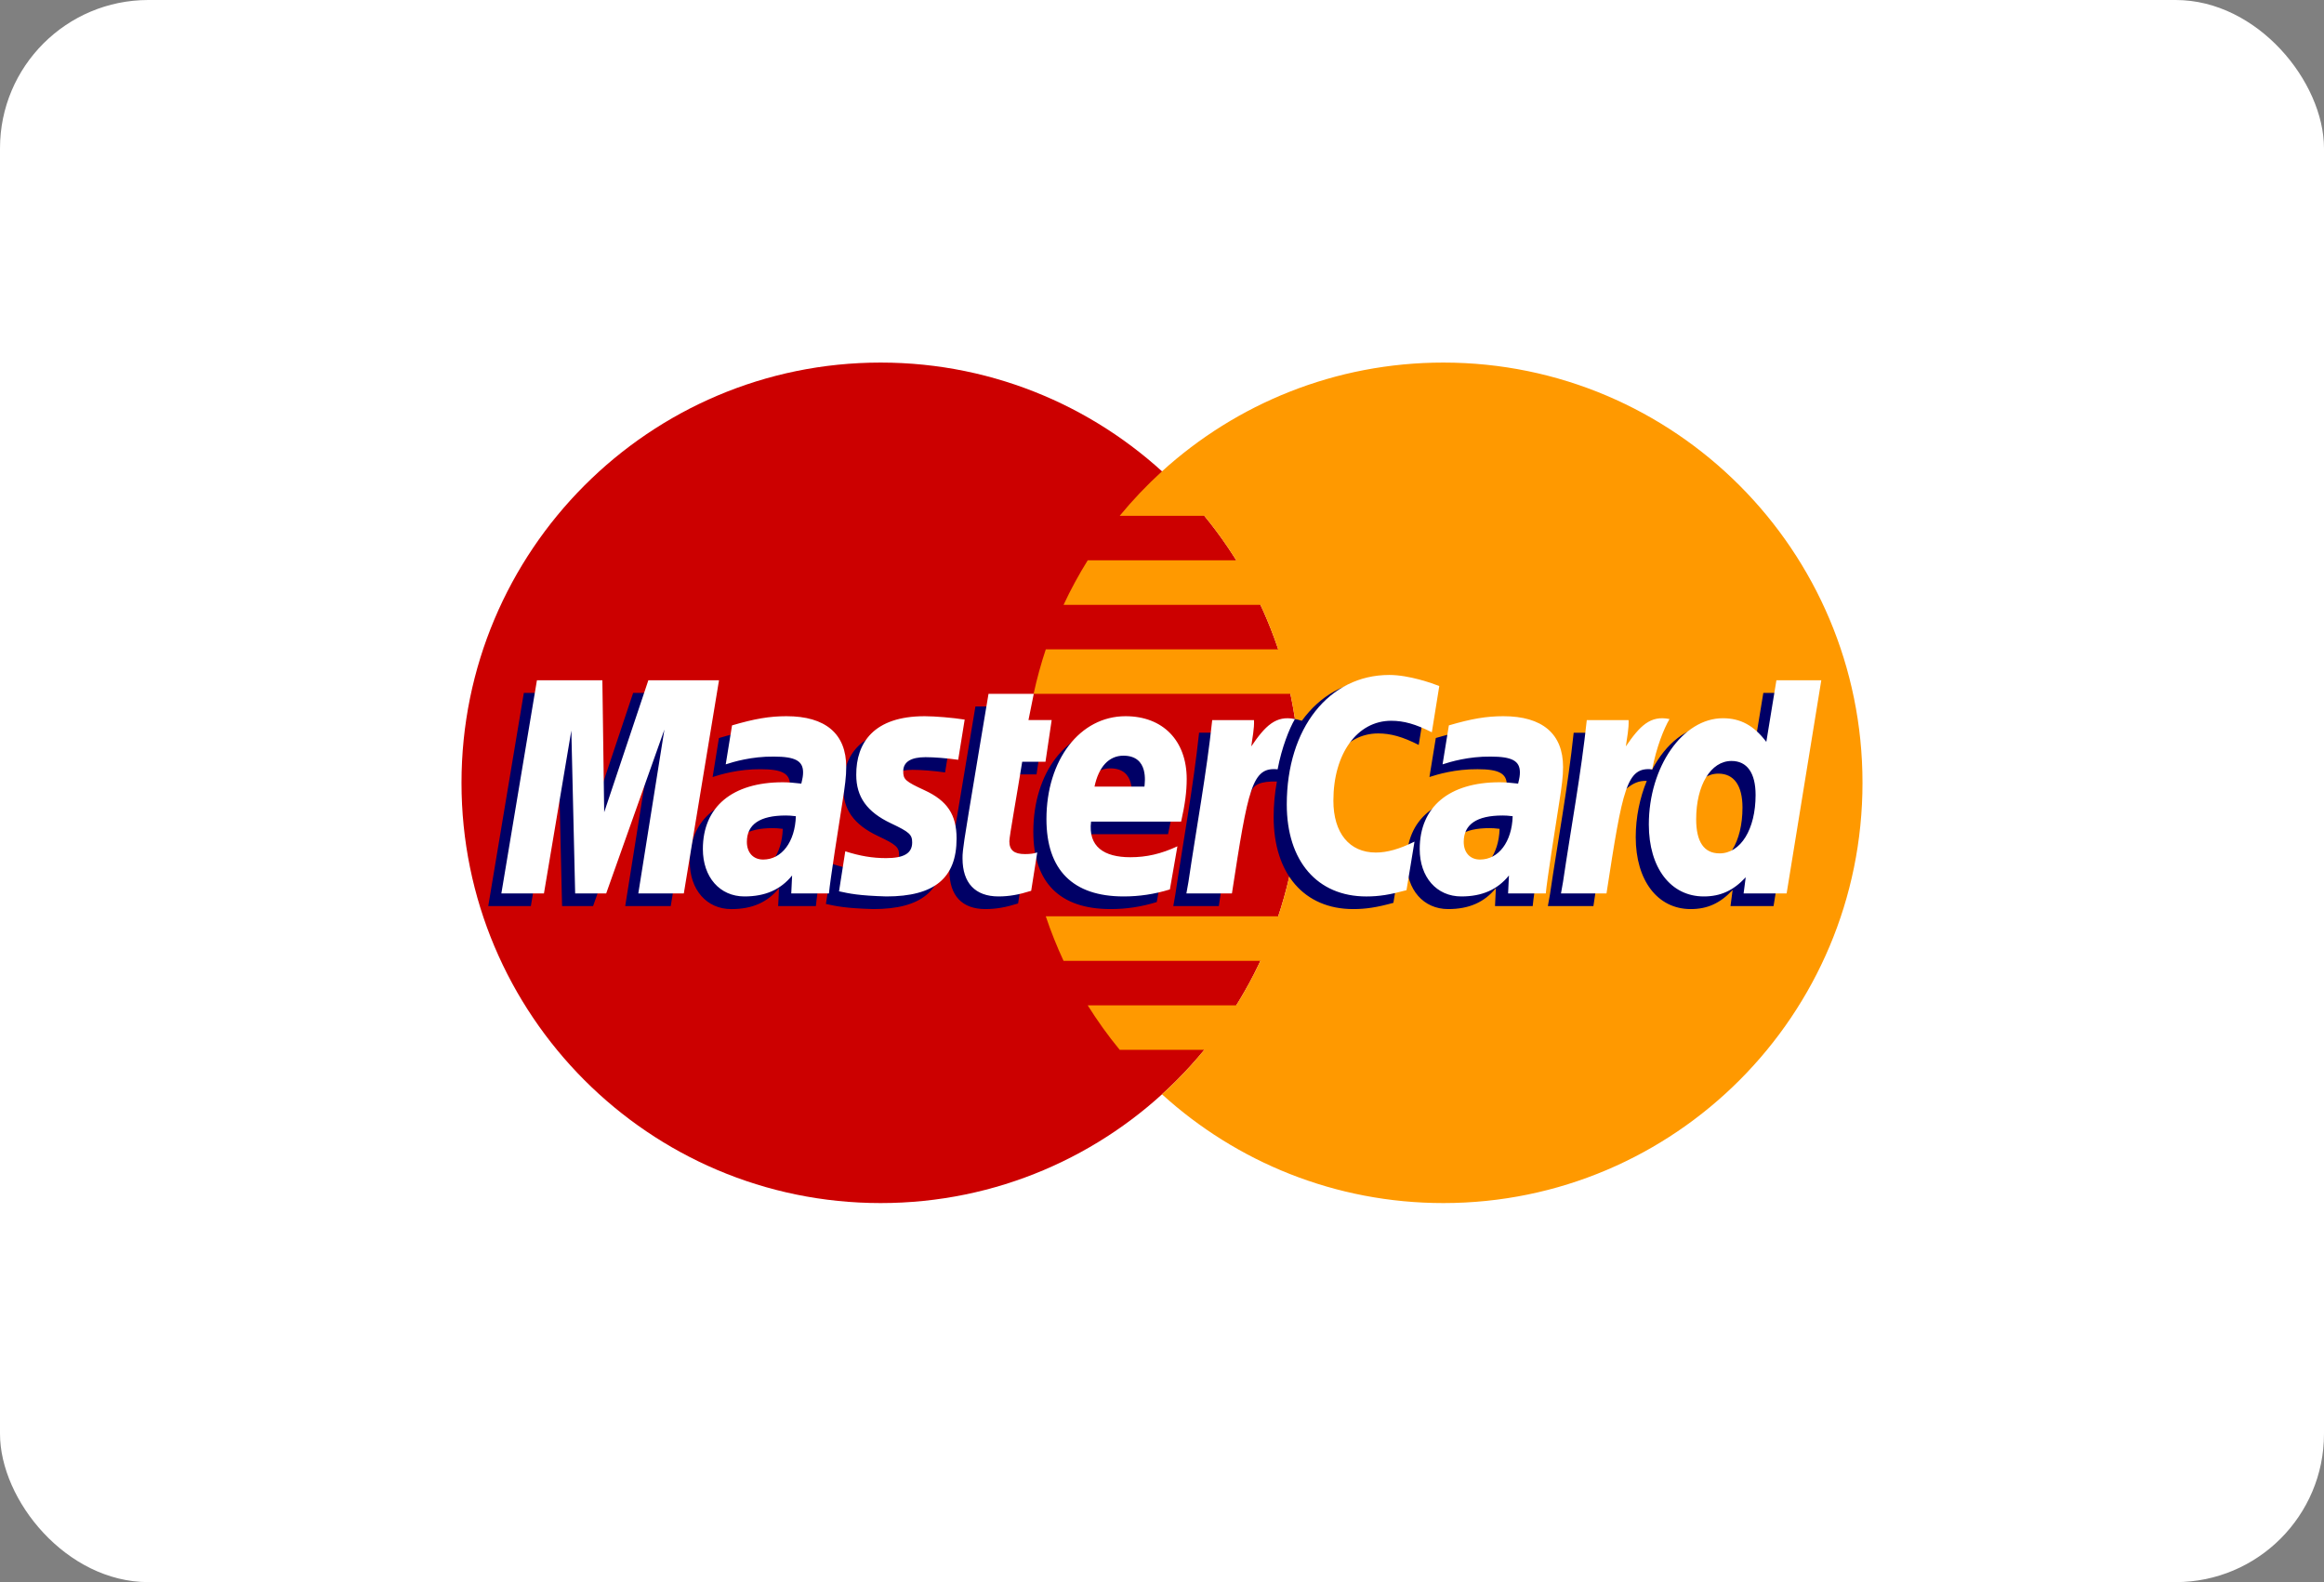 <svg xmlns="http://www.w3.org/2000/svg" viewBox="0 0 141 96">
    <rect x="0" y="0" width="141" height="96" fill="#808080" stroke="none"/>
    <g fill="none" fill-rule="evenodd">
      <g>
        <g transform="translate(-447, -291) translate(447, 291)">
          <rect width="141" height="96" fill="#FFF" rx="9" />
          <g>
            <path
              fill="#C00"
              d="M50.86 25.5c0 14.084-11.385 25.5-25.43 25.5S0 39.584 0 25.5C0 11.417 11.385 0 25.43 0s25.43 11.417 25.43 25.5"
              transform="translate(28, 22)"
            />
            <path
              fill="#F90"
              d="M59.571 0c-6.572 0-12.558 2.5-17.072 6.6-.918.836-1.776 1.739-2.567 2.7h5.138c.702.857 1.348 1.757 1.939 2.7h-9.016c-.54.868-1.03 1.768-1.465 2.702h11.945c.408.874.768 1.774 1.077 2.7h-14.1c-.293.879-.54 1.78-.738 2.698h15.576c.373 1.741.571 3.547.571 5.4 0 2.831-.46 5.556-1.309 8.101h-14.1c.31.925.67 1.826 1.077 2.701h11.946c-.436.931-.924 1.833-1.467 2.7h-9.013c.588.941 1.236 1.843 1.94 2.699h5.135c-.79.962-1.647 1.864-2.568 2.7C47.013 48.501 52.999 51 59.57 51 73.615 51 85 39.584 85 25.5 85 11.418 73.615 0 59.571 0"
              transform="translate(28, 22)"
            />
            <path
              fill="#006"
              d="M19.492 28.292c-.29-.033-.418-.043-.617-.043-1.565 0-2.356.538-2.356 1.602 0 .654.386 1.07.99 1.07 1.124 0 1.935-1.073 1.983-2.629zM21.5 32.98h-2.288l.052-1.09c-.697.861-1.628 1.272-2.893 1.272-1.496 0-2.522-1.17-2.522-2.873 0-2.562 1.784-4.055 4.847-4.055.314 0 .715.029 1.125.08.086-.347.108-.494.108-.682 0-.696-.48-.957-1.77-.957-1.35-.014-2.465.323-2.923.474.03-.175.383-2.366.383-2.366 1.376-.405 2.283-.557 3.304-.557 2.371 0 3.627 1.067 3.624 3.085.005.541-.085 1.206-.223 2.084-.24 1.523-.754 4.79-.824 5.585zM12.694 32.979L9.933 32.979 11.515 23.037 7.983 32.979 6.102 32.979 5.869 23.093 4.207 32.979 1.623 32.979 3.782 20.045 7.752 20.045 7.992 27.285 10.414 20.045 14.829 20.045 12.694 32.979M62.982 28.292c-.29-.033-.416-.043-.614-.043-1.567 0-2.357.538-2.357 1.602 0 .654.385 1.07.989 1.07 1.124 0 1.935-1.073 1.982-2.629zm2.01 4.687h-2.288l.052-1.09c-.698.861-1.629 1.272-2.892 1.272-1.498 0-2.523-1.17-2.523-2.873 0-2.562 1.785-4.055 4.847-4.055.313 0 .713.029 1.124.08.086-.347.108-.494.108-.682 0-.696-.48-.957-1.77-.957-1.35-.014-2.464.323-2.924.474.03-.175.386-2.366.386-2.366 1.374-.405 2.282-.557 3.302-.557 2.372 0 3.627 1.067 3.624 3.085.005.541-.084 1.206-.223 2.084-.239 1.523-.755 4.79-.824 5.585zM33.769 32.82c-.756.238-1.345.341-1.984.341-1.41 0-2.181-.813-2.181-2.311-.02-.465.203-1.688.378-2.804.16-.982 1.198-7.178 1.198-7.178h2.743l-.32 1.592h1.658l-.374 2.529h-1.664c-.318 2-.773 4.492-.778 4.822 0 .543.288.78.945.78.315 0 .559-.033.745-.1l-.366 2.328M42.183 32.734c-.943.29-1.852.43-2.816.427-3.072-.004-4.674-1.612-4.674-4.693 0-3.595 2.037-6.243 4.803-6.243 2.263 0 3.708 1.483 3.708 3.806 0 .773-.099 1.525-.339 2.588h-5.464c-.185 1.526.789 2.161 2.386 2.161.98 0 1.867-.203 2.852-.661l-.456 2.615zM40.64 26.5c.016-.22.29-1.878-1.278-1.878-.873 0-1.498.668-1.752 1.878h3.03zM23.156 25.786c0 1.33.643 2.247 2.101 2.937 1.118.527 1.292.683 1.292 1.16 0 .656-.493.953-1.585.953-.825 0-1.59-.13-2.474-.416l-.38 2.43c.628.136 1.187.263 2.873.311 2.913 0 4.259-1.112 4.259-3.516 0-1.445-.563-2.293-1.946-2.932-1.157-.532-1.291-.651-1.291-1.142 0-.569.46-.86 1.351-.86.542 0 1.282.059 1.984.158l.393-2.44c-.715-.113-1.8-.204-2.43-.204-3.088 0-4.157 1.618-4.147 3.561M55.61 22.503c.766 0 1.482.2 2.466.698l.453-2.807c-.406-.16-1.83-1.095-3.035-1.095-1.847 0-3.41.92-4.508 2.436-1.602-.532-2.262.544-3.069 1.615l-.717.168c.054-.352.104-.703.088-1.058H44.75c-.345 3.257-.959 6.554-1.44 9.812l-.125.707h2.762c.461-3.003.713-4.926.866-6.229l1.04-.577c.157-.581.642-.776 1.618-.752-.128.685-.197 1.408-.197 2.156 0 3.441 1.854 5.584 4.825 5.584.765 0 1.423-.1 2.44-.379l.485-2.947c-.916.45-1.665.663-2.345.663-1.605 0-2.576-1.188-2.576-3.151 0-2.849 1.443-4.844 3.505-4.844M78.983 20.045l-.614 3.737c-.753-.996-1.564-1.717-2.635-1.717-1.393 0-2.66 1.059-3.49 2.618-1.157-.24-2.352-.65-2.352-.65v.01c.091-.871.13-1.401.121-1.583h-2.536c-.344 3.257-.959 6.554-1.439 9.812l-.127.707h2.763c.373-2.427.658-4.445.868-6.044.945-.856 1.417-1.6 2.37-1.551-.423 1.024-.67 2.203-.67 3.413 0 2.628 1.326 4.364 3.334 4.364 1.011 0 1.788-.35 2.545-1.16l-.13.978h2.612l2.103-12.934h-2.723zM75.53 30.549c-.94 0-1.415-.698-1.415-2.073 0-2.068.89-3.534 2.141-3.534.949 0 1.463.724 1.463 2.06 0 2.086-.904 3.547-2.189 3.547z"
              transform="translate(28, 22)"
            />
            <path
              fill="#FFF"
              d="M13.488 32.212L10.727 32.212 12.31 22.269 8.778 32.212 6.896 32.212 6.664 22.327 5.002 32.212 2.418 32.212 4.576 19.278 8.546 19.278 8.657 27.285 11.336 19.278 15.623 19.278 13.488 32.212M20.286 27.526c-.289-.034-.417-.043-.616-.043-1.565 0-2.356.538-2.356 1.6 0 .654.386 1.073.99 1.073 1.124 0 1.934-1.073 1.982-2.63zm2.008 4.686h-2.287l.052-1.09c-.697.86-1.629 1.272-2.893 1.272-1.496 0-2.522-1.172-2.522-2.874 0-2.562 1.784-4.054 4.847-4.054.313 0 .714.029 1.125.082.085-.348.108-.496.108-.684 0-.696-.48-.955-1.77-.955-1.351-.017-2.465.32-2.923.471.03-.174.383-2.365.383-2.365 1.376-.405 2.283-.557 3.304-.557 2.37 0 3.626 1.068 3.624 3.085.005.54-.084 1.208-.223 2.084-.24 1.522-.755 4.79-.825 5.585zM59.323 19.627l-.452 2.806c-.986-.497-1.7-.698-2.466-.698-2.062 0-3.507 1.998-3.507 4.847 0 1.963.971 3.149 2.576 3.149.68 0 1.431-.21 2.345-.663l-.485 2.947c-1.017.278-1.674.38-2.44.38-2.972 0-4.824-2.144-4.824-5.585 0-4.624 2.56-7.855 6.219-7.855 1.205 0 2.629.512 3.034.672M63.776 27.526c-.288-.034-.416-.043-.614-.043-1.564 0-2.356.538-2.356 1.6 0 .654.386 1.073.989 1.073 1.124 0 1.935-1.073 1.981-2.63zm2.01 4.686h-2.288l.052-1.09c-.697.86-1.629 1.272-2.892 1.272-1.498 0-2.522-1.172-2.522-2.874 0-2.562 1.783-4.054 4.846-4.054.313 0 .713.029 1.124.082.086-.348.108-.496.108-.684 0-.696-.48-.955-1.77-.955-1.35-.017-2.463.32-2.922.471.03-.174.383-2.365.383-2.365 1.376-.405 2.283-.557 3.304-.557 2.37 0 3.627 1.068 3.624 3.085.005.54-.084 1.208-.223 2.084-.24 1.522-.754 4.79-.825 5.585zM34.563 32.052c-.755.239-1.345.342-1.983.342-1.411 0-2.182-.813-2.182-2.31-.02-.466.204-1.687.38-2.804.158-.984 1.196-7.178 1.196-7.178h2.745l-.321 1.591h1.408l-.375 2.528h-1.413c-.319 2.002-.773 4.492-.78 4.823 0 .544.29.78.947.78.315 0 .558-.032.745-.1l-.367 2.328M42.978 31.969c-.943.29-1.854.426-2.816.425-3.073-.002-4.673-1.612-4.673-4.692 0-3.597 2.036-6.244 4.8-6.244 2.265 0 3.71 1.482 3.71 3.808 0 .771-.1 1.524-.338 2.586h-5.465c-.186 1.526.789 2.163 2.385 2.163.981 0 1.868-.204 2.854-.663l-.457 2.617zm-1.543-6.238c.015-.22.291-1.878-1.277-1.878-.873 0-1.5.67-1.753 1.878h3.03zM23.95 25.018c0 1.332.644 2.248 2.103 2.938 1.117.527 1.29.683 1.29 1.161 0 .656-.493.952-1.585.952-.824 0-1.59-.129-2.474-.414l-.379 2.427c.627.138 1.187.263 2.872.312 2.914 0 4.26-1.112 4.26-3.515 0-1.446-.564-2.294-1.947-2.93-1.157-.535-1.29-.653-1.29-1.145 0-.568.459-.86 1.351-.86.541 0 1.282.06 1.984.159l.393-2.44c-.715-.113-1.799-.205-2.43-.205-3.089 0-4.157 1.617-4.148 3.56M80.397 32.212h-2.61l.128-.98c-.757.812-1.533 1.162-2.545 1.162-2.006 0-3.333-1.733-3.333-4.365 0-3.499 2.057-6.448 4.492-6.448 1.07 0 1.88.439 2.636 1.435l.612-3.738H82.5l-2.103 12.934zm-4.073-2.43c1.287 0 2.19-1.462 2.19-3.545 0-1.337-.515-2.063-1.463-2.063-1.253 0-2.142 1.466-2.142 3.535 0 1.376.477 2.072 1.415 2.072zM68.272 21.693c-.345 3.256-.959 6.553-1.44 9.811l-.125.708h2.761c.988-6.433 1.225-7.688 2.775-7.531.246-1.317.706-2.47 1.048-3.05-1.156-.243-1.802.413-2.649 1.658.068-.539.19-1.062.167-1.596h-2.537M45.547 21.693c-.347 3.256-.962 6.553-1.441 9.811l-.126.708h2.763c.988-6.433 1.224-7.688 2.772-7.531.248-1.317.708-2.47 1.049-3.05-1.155-.243-1.802.413-2.647 1.658.067-.539.19-1.062.165-1.596h-2.535"
              transform="translate(28, 22)"
            />
          </g>
        </g>
      </g>
    </g>
  </svg>
